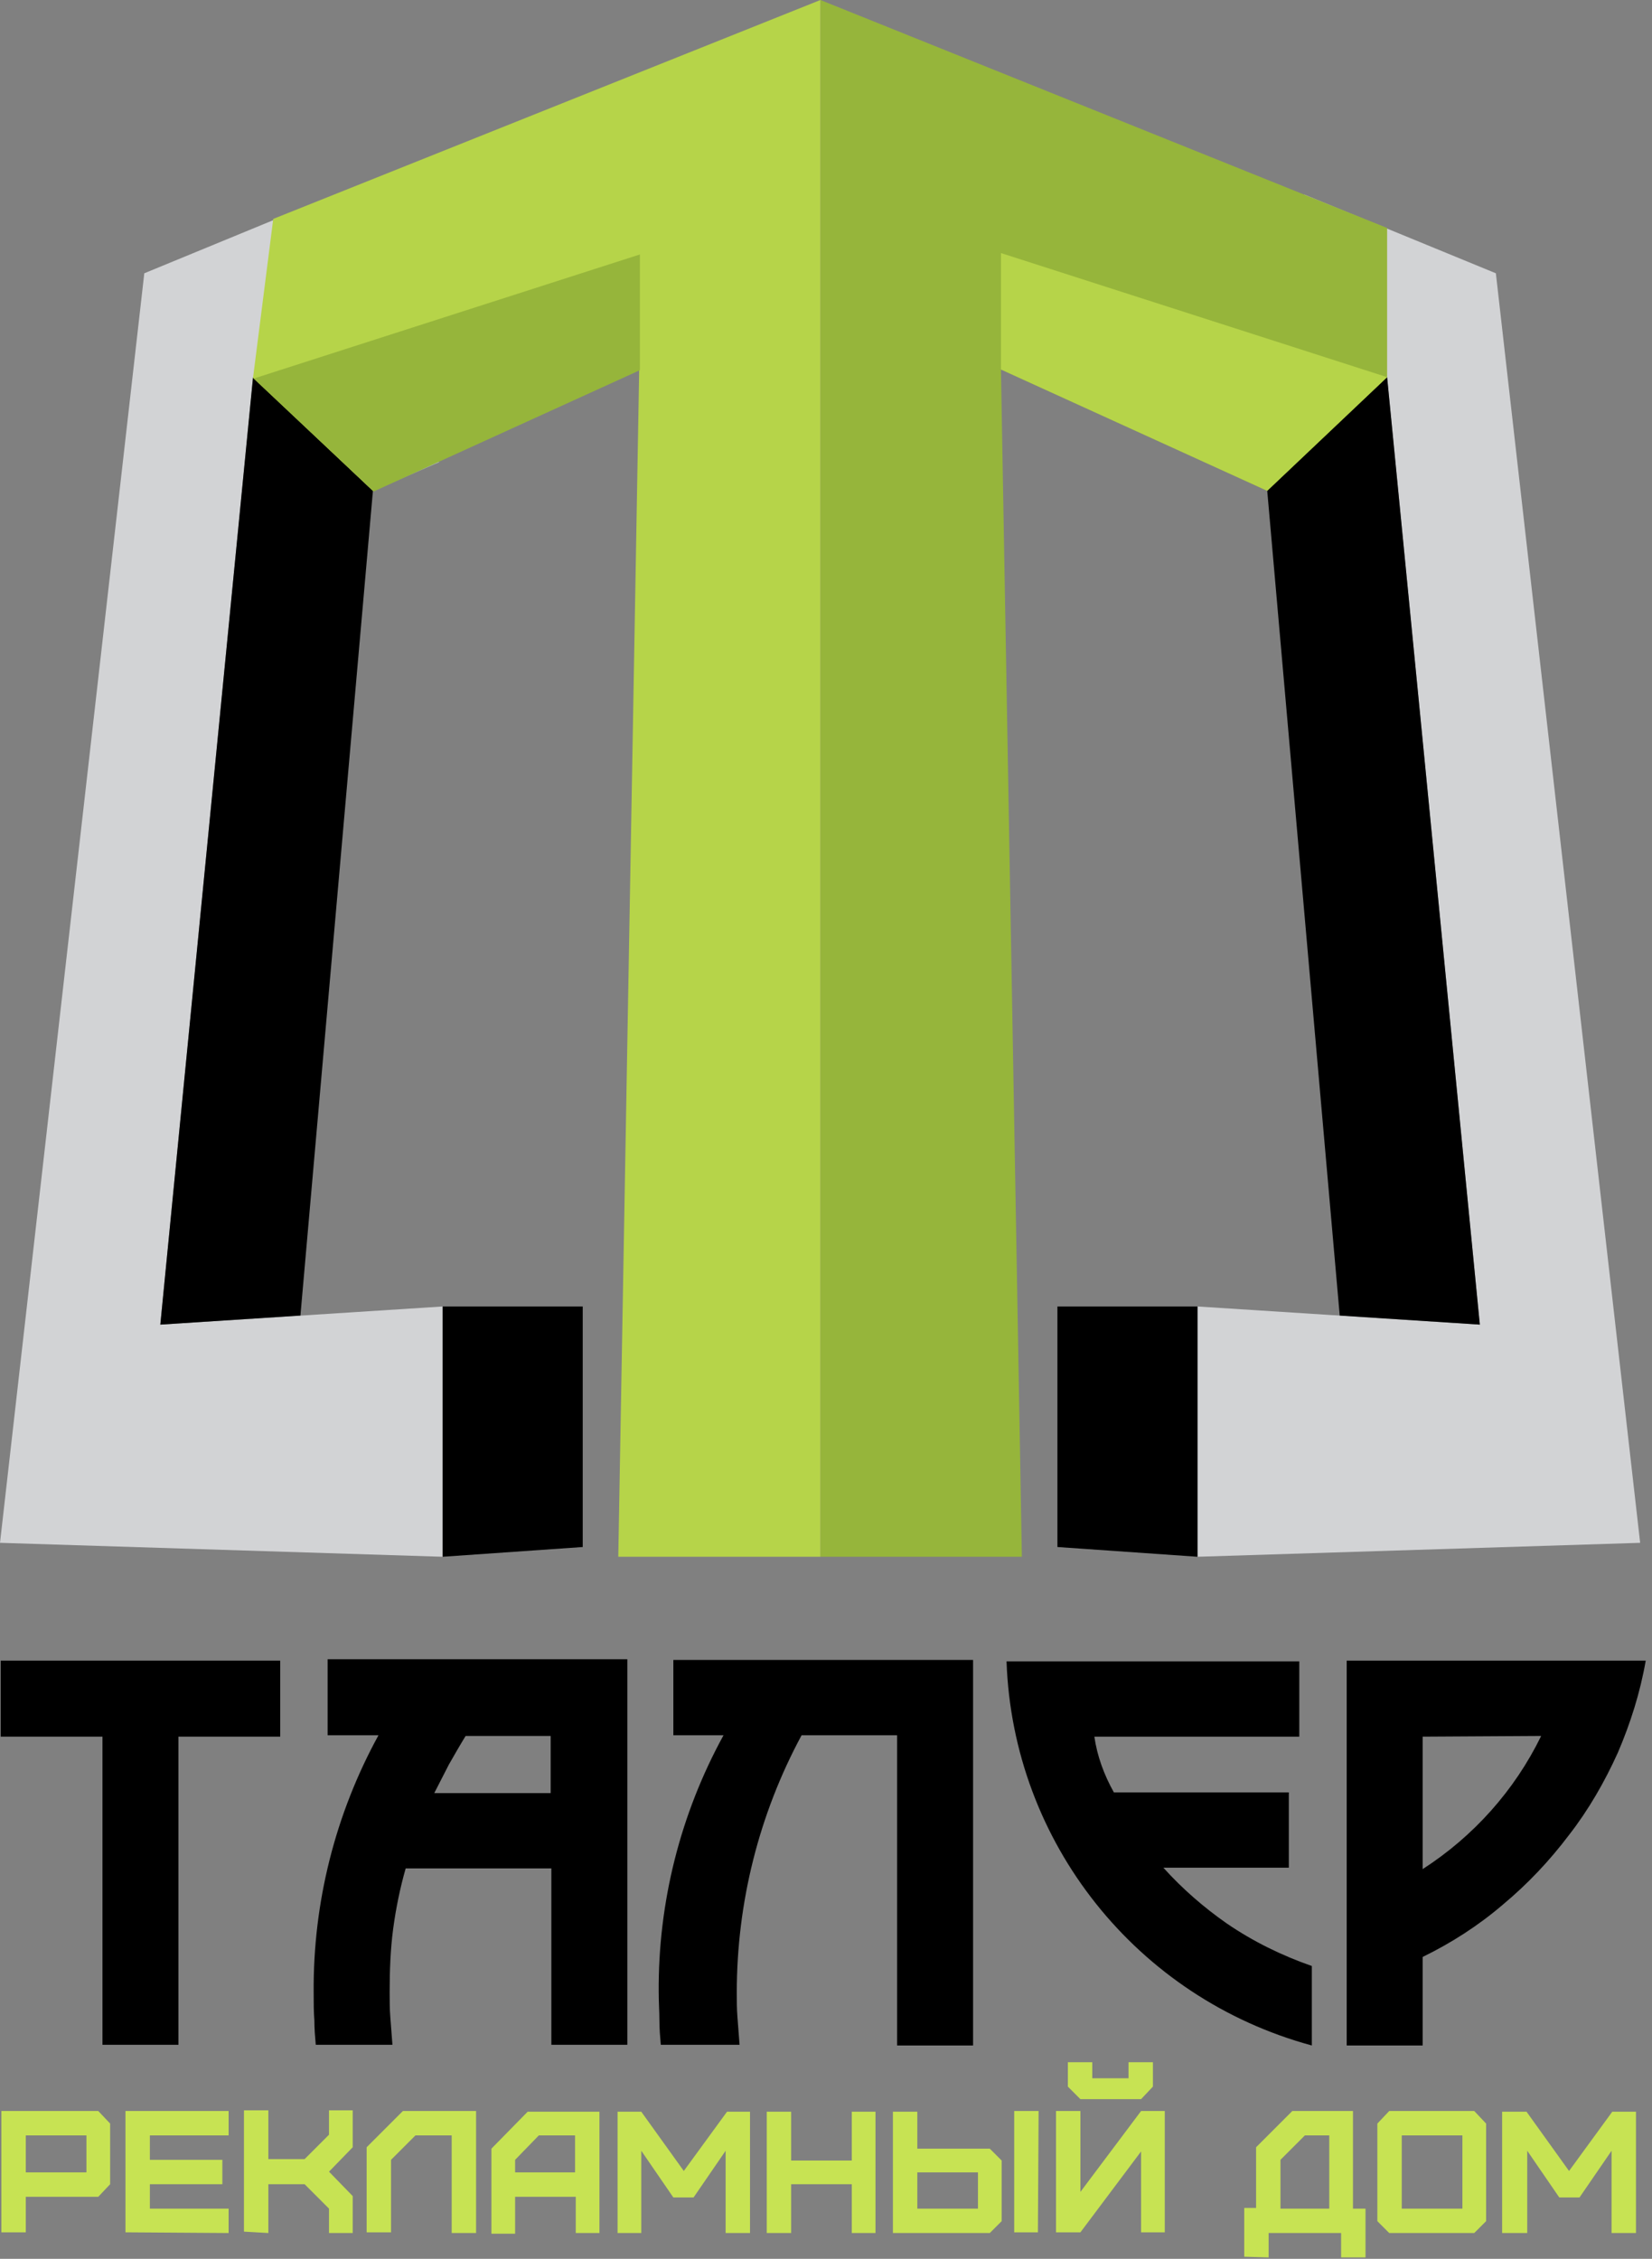 <svg width="237" height="324" viewBox="0 0 237 324" fill="none" xmlns="http://www.w3.org/2000/svg">
<rect x="0" y="0" width="237" height="324" fill="#808080" stroke="none"/>
<g clip-path="url(#clip0_4636_2336)">
<path d="M187.4 50L187.1 27.9L214.6 39.2L235.3 221.3L171.8 223.3V187.4L212.3 190L199 54.2L187.4 50Z" fill="#D2D3D5"/>
<path d="M199 32.7V54.2L181.8 70.4L143.6 53L146.6 223.3H117.7V0L199 32.7Z" fill="#96B53B"/>
<path d="M47.9 50V28L20.7 39.2L0 221.3L63.5 223.3V187.4L23 190L36.3 54.2L47.9 50Z" fill="#D2D3D5"/>
<path d="M36.3 54.1L53.5 70.4L63 66.3L48.1 50.3L36.3 54.1Z" fill="url(#paint0_linear_4636_2336)"/>
<path d="M83.6 221.9V187.4H63.5V223.3L83.6 221.9Z" fill="black"/>
<path d="M23 190L43.1 188.7L53.5 70.4L36.3 54.1L23 190Z" fill="black"/>
<path d="M171.8 223.3V187.4H151.7V221.9L171.8 223.3Z" fill="black"/>
<path d="M181.8 70.4L192.2 188.7L212.3 190L199 54.1L181.8 70.4Z" fill="black"/>
<path d="M39.2 31.4L36.3 54.2L53.5 70.4L91.7 53L88.7 223.3H117.7V0L39.2 31.4Z" fill="#B6D449"/>
<path d="M143.6 53L181.8 70.4L199 54.1L143.6 36.3V53Z" fill="#B6D449"/>
<path d="M36.4 54.3L53.6 70.5L91.8 53.1V36.5L36.4 54.3Z" fill="#96B53B"/>
<path d="M25.6 249.1V293.3H14.7V249.1H0.1V238.2H40.2V249.1H25.6Z" fill="black"/>
<path d="M64.4 253.1C63.7 254.5 63 255.8 62.3 257.2H79V249H66.8C66 250.3 65.2 251.7 64.4 253.1ZM58.2 268C57.4 270.8 56.8 273.7 56.4 276.7C56 279.7 55.9 282.8 55.9 285.8C55.9 287 55.9 288.2 56 289.4C56.1 290.6 56.2 292 56.3 293.3H45.3C45.2 292.2 45.1 291 45.1 289.8C45 288.6 45 287.2 45 285.8C44.9 272.9 48.1 260.2 54.3 248.9H47V238H90V293.3H79.1V268H58.2Z" fill="black"/>
<path d="M128.7 248.9H115C108.9 260.2 105.7 272.9 105.7 285.8C105.7 287 105.7 288.2 105.8 289.4C105.9 290.6 106 292 106.1 293.3H94.8C94.7 292.2 94.6 291 94.6 289.8C94.6 288.6 94.5 287.2 94.5 285.8C94.4 272.9 97.6 260.2 103.8 248.9H96.6V238.1H139.6V293.4H128.7V248.9Z" fill="black"/>
<path d="M157 249.1C157.4 251.9 158.4 254.6 159.8 257.1H184.9V267.9H166.9C169.6 270.9 172.7 273.6 176 275.9C179.8 278.5 183.9 280.5 188.2 282V293.4C163.1 286.6 145.3 264.3 144.4 238.3H186.4V249.1H157Z" fill="black"/>
<path d="M204.1 249.1V268.1C211.4 263.4 217.3 256.8 221.1 249L204.1 249.1ZM232.1 251.4C230.2 255.6 227.9 259.6 225.1 263.2C222.3 266.9 219.2 270.2 215.6 273.2C212.1 276.2 208.2 278.7 204.1 280.7V293.4H193.2V238.2H236.1C235.3 242.8 233.9 247.2 232.1 251.4Z" fill="black"/>
<path d="M219.1 320.3V308.5L223.7 315.2H226.6L231.2 308.5V320.3H234.7V302.9H231.3L225.1 311.4L219 302.9H215.5V320.3H219.1ZM211.5 320.3L213.2 318.6V304.6L211.5 302.8H199.3L197.6 304.6V318.6L199.3 320.3H211.5ZM201.1 306.3H209.8V316.8H201.1V306.3ZM182 323.8V320.3H192.4V323.8H195.9V316.8H194.1V302.8H185.4L180.2 308V316.7H178.5V323.7L182 323.8ZM183.7 316.8V309.8L187.2 306.3H190.7V316.8H183.7ZM155 320.2L163.7 308.6V320.2H167.1V302.8H163.7L155 314.4V302.8H151.5V320.2H155ZM153.2 299.3L155 301.1H163.7L165.4 299.3V295.8H161.9V298.1H156.7V295.8H153.2V299.3ZM149 302.8H145.5V320.2H148.9L149 302.8ZM142 320.3L143.7 318.6V309.9L142 308.2H131.6V302.9H128.1V320.3H142ZM131.6 311.6H140.3V316.8H131.6V311.6ZM113.5 320.3V313.3H122.2V320.3H125.6V302.9H122.2V309.9H113.5V302.9H110V320.3H113.5ZM92 320.3V308.5L96.6 315.2H99.5L104.1 308.5V320.3H107.6V302.9H104.3L98.1 311.4L92 302.9H88.6V320.3H92ZM73.9 320.3V315.1H82.6V320.3H86V302.9H75.7L70.5 308.2V320.4H73.9V320.3ZM73.9 311.6V309.8L77.3 306.3H82.5V311.6H73.9ZM56.1 320.3V309.8L59.6 306.3H64.8V320.3H68.3V302.8H57.8L52.6 308V320.2H56.1V320.3ZM38.5 320.3V313.3H43.7L47.2 316.8V320.3H50.6V315L47.2 311.5L50.6 308V302.7H47.2V306.2L43.7 309.7H38.5V302.7H35V320.1L38.5 320.3ZM32.8 320.3V316.8H21.5V313.3H31.9V309.8H21.5V306.3H32.8V302.8H18V320.2L32.8 320.3ZM3.7 320.3V315.1H14.1L15.8 313.3V304.6L14.1 302.8H0.2V320.2H3.7V320.3ZM3.7 306.3H12.4V311.6H3.7V306.3Z" fill="#C7E353"/>
</g>
<defs>
<linearGradient id="paint0_linear_4636_2336" x1="32.152" y1="60.37" x2="58.095" y2="60.37" gradientUnits="userSpaceOnUse">
<stop stop-color="#FEFEFE"/>
<stop offset="0.67" stop-color="#D4DADE"/>
<stop offset="1" stop-color="#B2BFC5"/>
</linearGradient>
<clipPath id="clip0_4636_2336">
<rect width="236.1" height="323.8" fill="white"/>
</clipPath>
</defs>
</svg>
